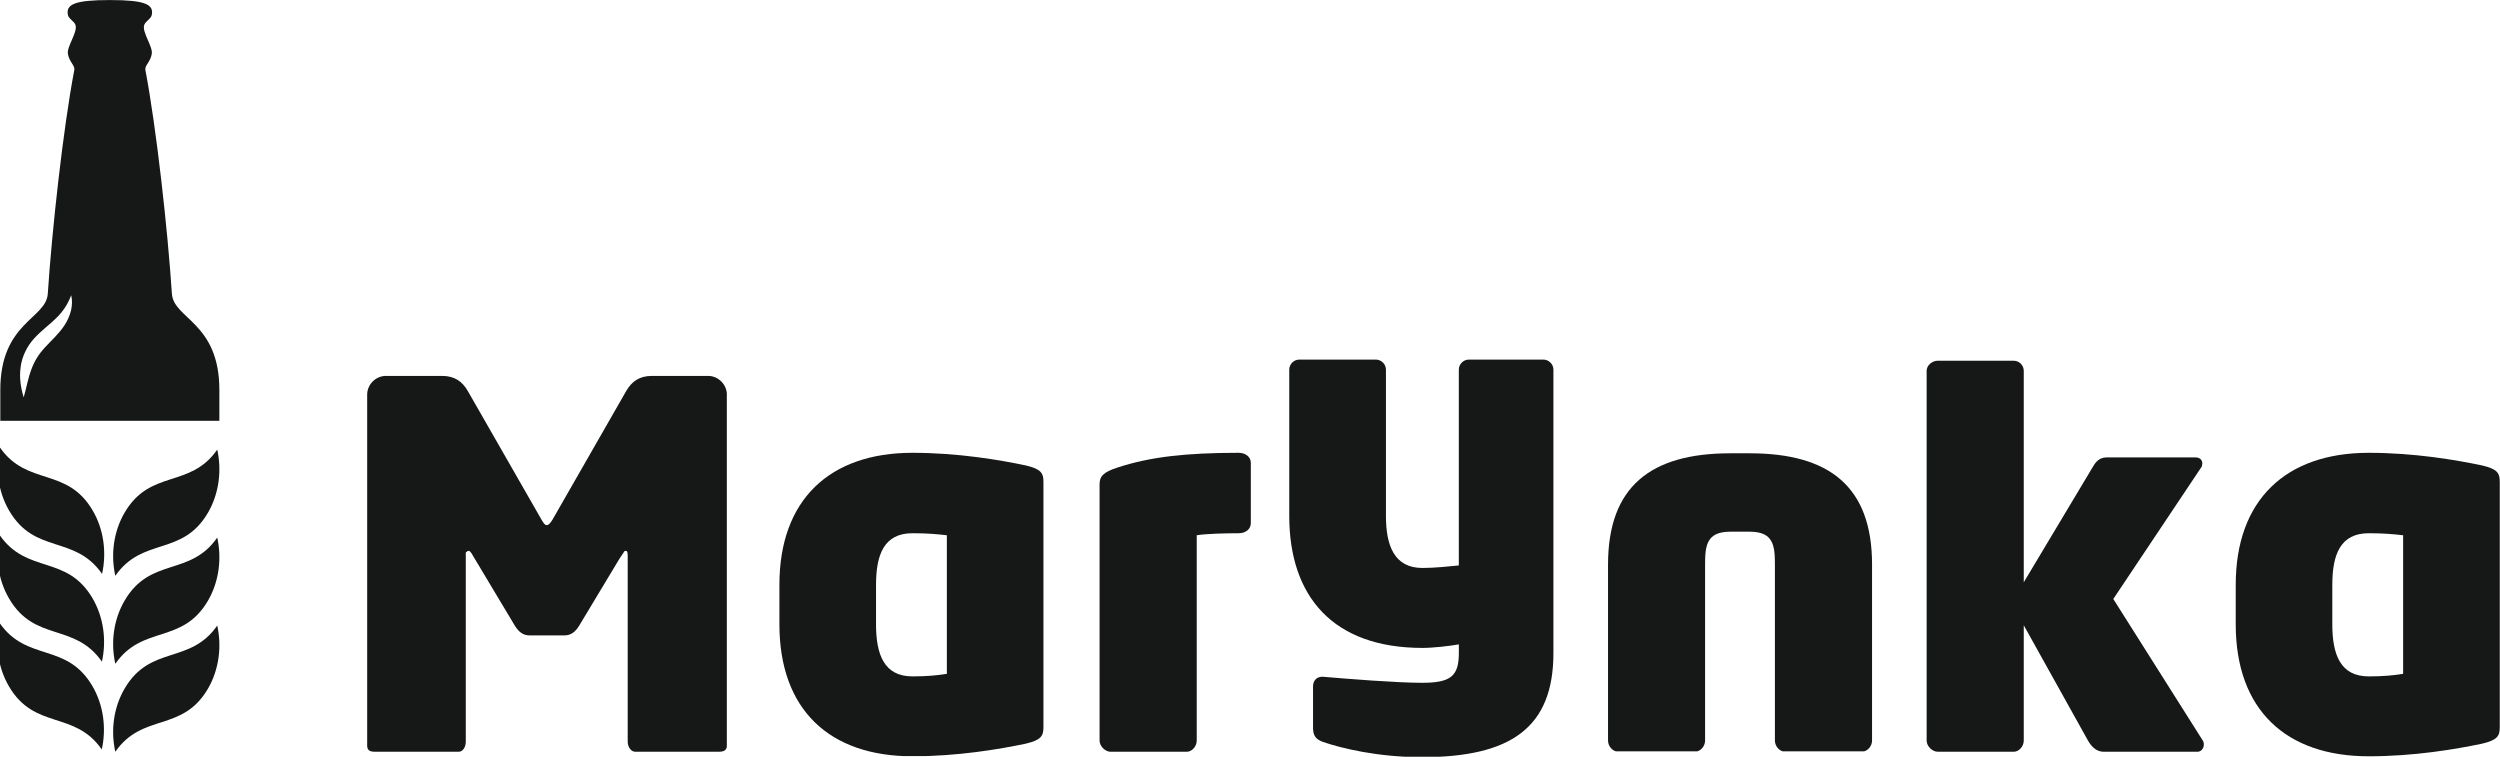 <?xml version="1.0" encoding="UTF-8" standalone="no"?>
<!DOCTYPE svg PUBLIC "-//W3C//DTD SVG 1.1//EN" "http://www.w3.org/Graphics/SVG/1.1/DTD/svg11.dtd">
<svg width="100%" height="100%" viewBox="0 0 3145 952" version="1.1" xmlns="http://www.w3.org/2000/svg" xmlns:xlink="http://www.w3.org/1999/xlink" xml:space="preserve" xmlns:serif="http://www.serif.com/" style="fill-rule:evenodd;clip-rule:evenodd;stroke-linejoin:round;stroke-miterlimit:2;">
    <g transform="matrix(1,0,0,1,-181.714,-763.979)">
        <g transform="matrix(4.167,0,0,4.167,0,0)">
            <g transform="matrix(0.1,0,0,0.1,0,-1.776)">
                <path d="M650.234,2789.4C646.336,2804.9 639.535,2820.01 630.637,2833.4C612.938,2860.31 589.438,2880.51 571.535,2900.31C553.238,2920.01 539.836,2941.1 530.637,2966.9C520.738,2992.51 516.137,3021.1 507.637,3050.9C498.637,3021.9 493.938,2991.01 498.438,2959.1C502.336,2927.31 518.238,2895.01 540.336,2871.71C562.137,2848.01 585.535,2831.6 604.836,2812.4C624.535,2793.51 640.234,2771.4 650.938,2742.4C654.734,2757.4 653.938,2773.61 650.336,2789.31L650.234,2789.4ZM641.035,1896.11C643.438,1908.41 660.637,1915.21 664.137,1927.21C670.637,1948.81 637.438,1991.71 641.035,2013.81C644.938,2037.71 662.938,2049.11 660.438,2062.21C626.734,2238.51 592.734,2548.21 580.336,2738.01C575.438,2813.9 437.039,2824.61 437.039,3028.01L437.039,3121.6L1098.33,3121.6L1098.33,3028.01C1098.33,2824.61 959.934,2813.9 955.035,2738.01C942.633,2548.21 908.633,2238.51 874.934,2062.21C872.434,2049.11 890.434,2037.81 894.336,2013.81C897.934,1991.71 864.734,1948.81 871.234,1927.21C874.836,1915.21 891.934,1908.31 894.336,1896.11C900.633,1864.41 873.836,1851.31 767.637,1851.31C661.438,1851.31 634.734,1864.41 641.035,1896.11Z" style="fill:rgb(22,23,23);fill-rule:nonzero;"/>
            </g>
        </g>
        <g transform="matrix(4.167,0,0,4.167,0,0)">
            <g transform="matrix(0,0.1,-0.1,0,433.693,244.331)">
                <path d="M937.932,3273C880.332,3239.5 810.532,3231 747.432,3245C866.132,3327.39 804.932,3447.2 937.932,3524.8C995.032,3558.1 1064.73,3567 1128.43,3552.7C1009.83,3470.4 1070.93,3350.5 937.932,3273Z" style="fill:rgb(22,23,23);fill-rule:nonzero;"/>
            </g>
        </g>
        <g transform="matrix(4.167,0,0,4.167,0,0)">
            <g transform="matrix(0,0.1,-0.1,0,460.253,270.891)">
                <path d="M937.932,3538.6C880.432,3505.1 810.632,3496.6 747.432,3510.6C866.132,3592.99 804.832,3712.8 937.932,3790.4C995.032,3823.7 1064.73,3832.6 1128.43,3818.3C1009.83,3736 1070.93,3616.1 937.932,3538.6Z" style="fill:rgb(22,23,23);fill-rule:nonzero;"/>
            </g>
        </g>
        <g transform="matrix(4.167,0,0,4.167,0,0)">
            <g transform="matrix(0,0.1,-0.1,0,486.813,297.451)">
                <path d="M937.932,3804.2C880.332,3770.7 810.532,3762.2 747.432,3776.2C866.132,3858.59 804.832,3978.4 937.932,4056C994.932,4089.3 1064.73,4098.2 1128.43,4083.9C1009.83,4001.6 1070.93,3881.7 937.932,3804.2Z" style="fill:rgb(22,23,23);fill-rule:nonzero;"/>
            </g>
        </g>
        <g transform="matrix(4.167,0,0,4.167,0,0)">
            <g transform="matrix(-0.078,0.063,-0.063,-0.078,319.665,565.033)">
                <path d="M596.629,3154.14C545.55,3194.76 508.612,3254.65 498.696,3319.92C475.415,3472.22 607.064,3499.89 596.629,3643.93C647.311,3603.63 684.5,3544.07 694.562,3478.15C717.857,3325.99 586.194,3298.17 596.629,3154.14Z" style="fill:rgb(22,23,23);fill-rule:nonzero;"/>
            </g>
        </g>
        <g transform="matrix(4.167,0,0,4.167,0,0)">
            <g transform="matrix(-0.078,0.063,-0.063,-0.078,353.047,659.474)">
                <path d="M596.629,3685.34C545.55,3725.96 508.675,3785.77 498.696,3851.12C475.477,4003.34 607.127,4031.02 596.629,4175.13C647.249,4134.91 684.5,4075.27 694.562,4009.35C717.857,3857.19 586.194,3829.37 596.629,3685.34Z" style="fill:rgb(22,23,23);fill-rule:nonzero;"/>
            </g>
        </g>
        <g transform="matrix(4.167,0,0,4.167,0,0)">
            <g transform="matrix(-0.078,0.063,-0.063,-0.078,336.356,612.253)">
                <path d="M596.629,3419.74C545.55,3460.36 508.675,3520.17 498.696,3585.52C475.477,3737.74 607.127,3765.42 596.629,3909.53C647.249,3869.31 684.5,3809.67 694.562,3743.75C717.857,3591.59 586.194,3563.77 596.629,3419.74Z" style="fill:rgb(22,23,23);fill-rule:nonzero;"/>
            </g>
        </g>
        <g transform="matrix(4.167,0,0,4.167,0,0)">
            <g transform="matrix(0.1,0,0,0.1,0,111.82)">
                <clipPath id="_clip1">
                    <path d="M2604.47,2984.75L2353.97,2984.75C2341.77,2984.75 2331.07,2970.95 2331.07,2954.25L2331.07,2393.65C2331.07,2382.95 2329.57,2378.45 2326.47,2378.45L2321.87,2378.45L2306.57,2401.35L2184.37,2604.45C2172.17,2624.25 2158.37,2633.45 2140.07,2633.45L2034.77,2633.45C2016.47,2633.45 2002.77,2624.25 1990.57,2604.45L1865.27,2395.25C1862.17,2389.15 1857.57,2381.45 1852.97,2378.45L1848.37,2378.45L1842.27,2383.05L1842.27,2954.25C1842.27,2970.95 1833.07,2984.75 1820.87,2984.75L1569.07,2984.75C1556.87,2984.75 1544.57,2983.15 1544.57,2966.35L1544.57,1906.55C1544.57,1875.95 1570.47,1850.05 1601.07,1850.05L1770.57,1850.05C1808.77,1850.05 1831.77,1866.85 1848.47,1895.85L2069.87,2282.25C2076.07,2292.95 2080.57,2300.55 2086.67,2300.55C2092.77,2300.55 2098.87,2292.95 2105.07,2282.25L2326.47,1895.85C2343.27,1866.85 2366.17,1850.05 2404.37,1850.05L2573.97,1850.05C2604.47,1850.05 2630.47,1875.95 2630.47,1906.55L2630.47,2966.35C2630.47,2983.05 2616.67,2984.75 2604.47,2984.75Z" clip-rule="nonzero"/>
                </clipPath>
                <g clip-path="url(#_clip1)">
                    <rect x="1544.57" y="1850.06" width="1085.79" height="1136.68" style="fill:rgb(22,23,23);"/>
                </g>
            </g>
        </g>
        <g transform="matrix(4.167,0,0,4.167,0,0)">
            <g transform="matrix(0.1,0,0,0.1,0,136.128)">
                <clipPath id="_clip2">
                    <path d="M3294.59,2088.02C3265.59,2084.82 3236.59,2081.92 3190.69,2081.92C3105.19,2081.92 3080.79,2146.12 3080.79,2237.72L3080.79,2356.82C3080.79,2448.42 3105.19,2514.11 3190.69,2514.11C3235.09,2514.11 3265.49,2511.02 3294.59,2506.42L3294.59,2088.02ZM3532.69,2717.22C3453.39,2733.92 3328.09,2755.31 3190.59,2755.31C2940.29,2755.31 2789.09,2614.81 2789.09,2356.82L2789.09,2237.72C2789.09,1981.22 2940.29,1839.12 3190.69,1839.12C3328.19,1839.12 3453.49,1860.52 3532.69,1877.22C3578.49,1887.92 3586.19,1900.22 3586.19,1926.12L3586.19,2668.22C3586.19,2694.31 3578.49,2706.42 3532.69,2717.22Z" clip-rule="nonzero"/>
                </clipPath>
                <g clip-path="url(#_clip2)">
                    <rect x="2789.09" y="1839.11" width="797.164" height="915.496" style="fill:rgb(22,23,23);"/>
                </g>
            </g>
        </g>
        <g transform="matrix(4.167,0,0,4.167,0,0)">
            <g transform="matrix(0.1,0,0,0.1,0,134.828)">
                <clipPath id="_clip3">
                    <path d="M4175.66,2094.92C4137.56,2094.92 4076.36,2096.42 4048.96,2101.02L4048.96,2721.02C4048.96,2737.82 4035.16,2754.72 4018.46,2754.72L3789.26,2754.72C3772.56,2754.72 3755.66,2737.82 3755.66,2721.02L3755.66,1946.72C3755.66,1922.42 3767.86,1910.12 3810.66,1896.32C3908.36,1864.32 4016.76,1852.12 4175.66,1852.12C4194.06,1852.12 4212.26,1862.72 4212.26,1882.62L4212.26,2064.42C4212.26,2081.12 4198.56,2094.92 4175.66,2094.92Z" clip-rule="nonzero"/>
                </clipPath>
                <g clip-path="url(#_clip3)">
                    <rect x="3755.66" y="1852.11" width="456.598" height="902.496" style="fill:rgb(22,23,23);"/>
                </g>
            </g>
        </g>
        <g transform="matrix(4.167,0,0,4.167,0,0)">
            <g transform="matrix(0.1,0,0,0.1,0,108.223)">
                <clipPath id="_clip4">
                    <path d="M4728.59,3037.01C4594.09,3037.01 4483.99,3009.61 4430.59,2991.21C4409.19,2983.61 4400.09,2972.91 4400.09,2948.51L4400.09,2823.21C4400.09,2806.41 4410.79,2794.21 4427.59,2794.21L4429.19,2794.21C4499.49,2800.31 4652.29,2812.51 4728.69,2812.51C4815.79,2812.51 4840.29,2792.61 4840.29,2722.41L4840.29,2696.51C4815.89,2701.01 4763.98,2707.22 4730.29,2707.22C4459.69,2707.11 4328.29,2551.41 4328.29,2308.61L4328.29,1867.22C4328.29,1850.52 4342.09,1836.72 4358.89,1836.72L4589.49,1836.72C4606.29,1836.72 4620.19,1850.52 4620.19,1867.22L4620.19,2308.61C4620.19,2397.11 4644.59,2465.81 4730.19,2465.81C4766.98,2465.81 4809.68,2461.31 4840.18,2458.22L4840.18,1867.22C4840.18,1850.52 4853.89,1836.72 4870.68,1836.72L5095.18,1836.72C5111.98,1836.72 5125.79,1850.52 5125.79,1867.22L5125.79,2722.41C5125.79,2946.91 4999.09,3037.01 4728.69,3037.01L4728.59,3037.01Z" clip-rule="nonzero"/>
                </clipPath>
                <g clip-path="url(#_clip4)">
                    <rect x="4328.29" y="1836.72" width="797.477" height="1199.33" style="fill:rgb(22,23,23);"/>
                </g>
            </g>
        </g>
        <g transform="matrix(4.167,0,0,4.167,0,0)">
            <g transform="matrix(0.1,0,0,0.1,0,134.849)">
                <clipPath id="_clip5">
                    <path d="M6055.66,2754.46L5826.56,2754.46C5808.16,2754.46 5794.46,2737.56 5794.46,2720.76L5794.46,2189.36C5794.46,2131.36 5789.96,2090.06 5718.06,2090.06L5660.06,2090.06C5588.26,2090.06 5583.66,2131.36 5583.66,2189.36L5583.66,2720.76C5583.66,2737.56 5570.06,2754.46 5551.66,2754.46L5322.66,2754.46C5304.27,2754.46 5290.66,2737.56 5290.66,2720.76L5290.66,2189.36C5290.66,1954.16 5418.86,1853.37 5660.06,1853.37L5718.06,1853.37C5959.36,1853.37 6087.76,1954.16 6087.76,2189.36L6087.76,2720.76C6087.76,2737.56 6073.96,2754.46 6055.66,2754.46Z" clip-rule="nonzero"/>
                </clipPath>
                <g clip-path="url(#_clip5)">
                    <rect x="5290.66" y="1853.36" width="797.047" height="899.789" style="fill:rgb(22,23,23);"/>
                </g>
            </g>
        </g>
        <g transform="matrix(4.167,0,0,4.167,0,0)">
            <g transform="matrix(0.1,0,0,0.1,0,108.405)">
                <path d="M7069.53,3018.86L6787.03,3018.86C6770.13,3018.86 6753.43,3009.56 6739.63,2985.16L6545.73,2637.06L6545.73,2985.16C6545.73,3001.96 6532.03,3018.86 6515.23,3018.86L6286.13,3018.86C6269.43,3018.86 6252.53,3001.96 6252.53,2985.16L6252.53,1868.86C6252.53,1852.16 6269.43,1838.36 6286.13,1838.36L6515.23,1838.36C6532.03,1838.36 6545.73,1852.16 6545.73,1868.86L6545.73,2507.26L6755.03,2157.56C6768.63,2133.26 6784.13,2130.16 6799.33,2130.16L7063.43,2130.16C7077.13,2130.16 7084.83,2137.76 7084.83,2148.46L7083.33,2157.56L6816.03,2557.66L7086.33,2985.25C7089.33,2989.86 7089.33,2994.56 7089.33,2997.56C7089.33,3008.25 7081.73,3018.96 7069.43,3018.96L7069.53,3018.86Z" style="fill:rgb(22,23,23);fill-rule:nonzero;"/>
            </g>
        </g>
        <g transform="matrix(4.167,0,0,4.167,0,0)">
            <g transform="matrix(0.1,0,0,0.1,0,108.405)">
                <path d="M7691.03,2365.26C7662.03,2362.06 7633.03,2359.16 7587.23,2359.16C7501.63,2359.16 7477.23,2423.36 7477.23,2514.96L7477.23,2634.06C7477.23,2725.66 7501.63,2791.36 7587.23,2791.36C7631.53,2791.36 7662.03,2788.26 7691.03,2783.66L7691.03,2365.26ZM7929.32,2994.46C7849.93,3011.16 7724.63,3032.56 7587.23,3032.56C7336.83,3032.56 7185.63,2891.96 7185.63,2633.96L7185.63,2514.96C7185.63,2258.46 7336.83,2116.36 7587.23,2116.36C7724.63,2116.36 7849.82,2137.76 7929.32,2154.46C7975.13,2165.16 7982.73,2177.46 7982.73,2203.36L7982.73,2945.46C7982.73,2971.56 7975.13,2983.66 7929.32,2994.46Z" style="fill:rgb(22,23,23);fill-rule:nonzero;"/>
            </g>
        </g>
    </g>
</svg>
